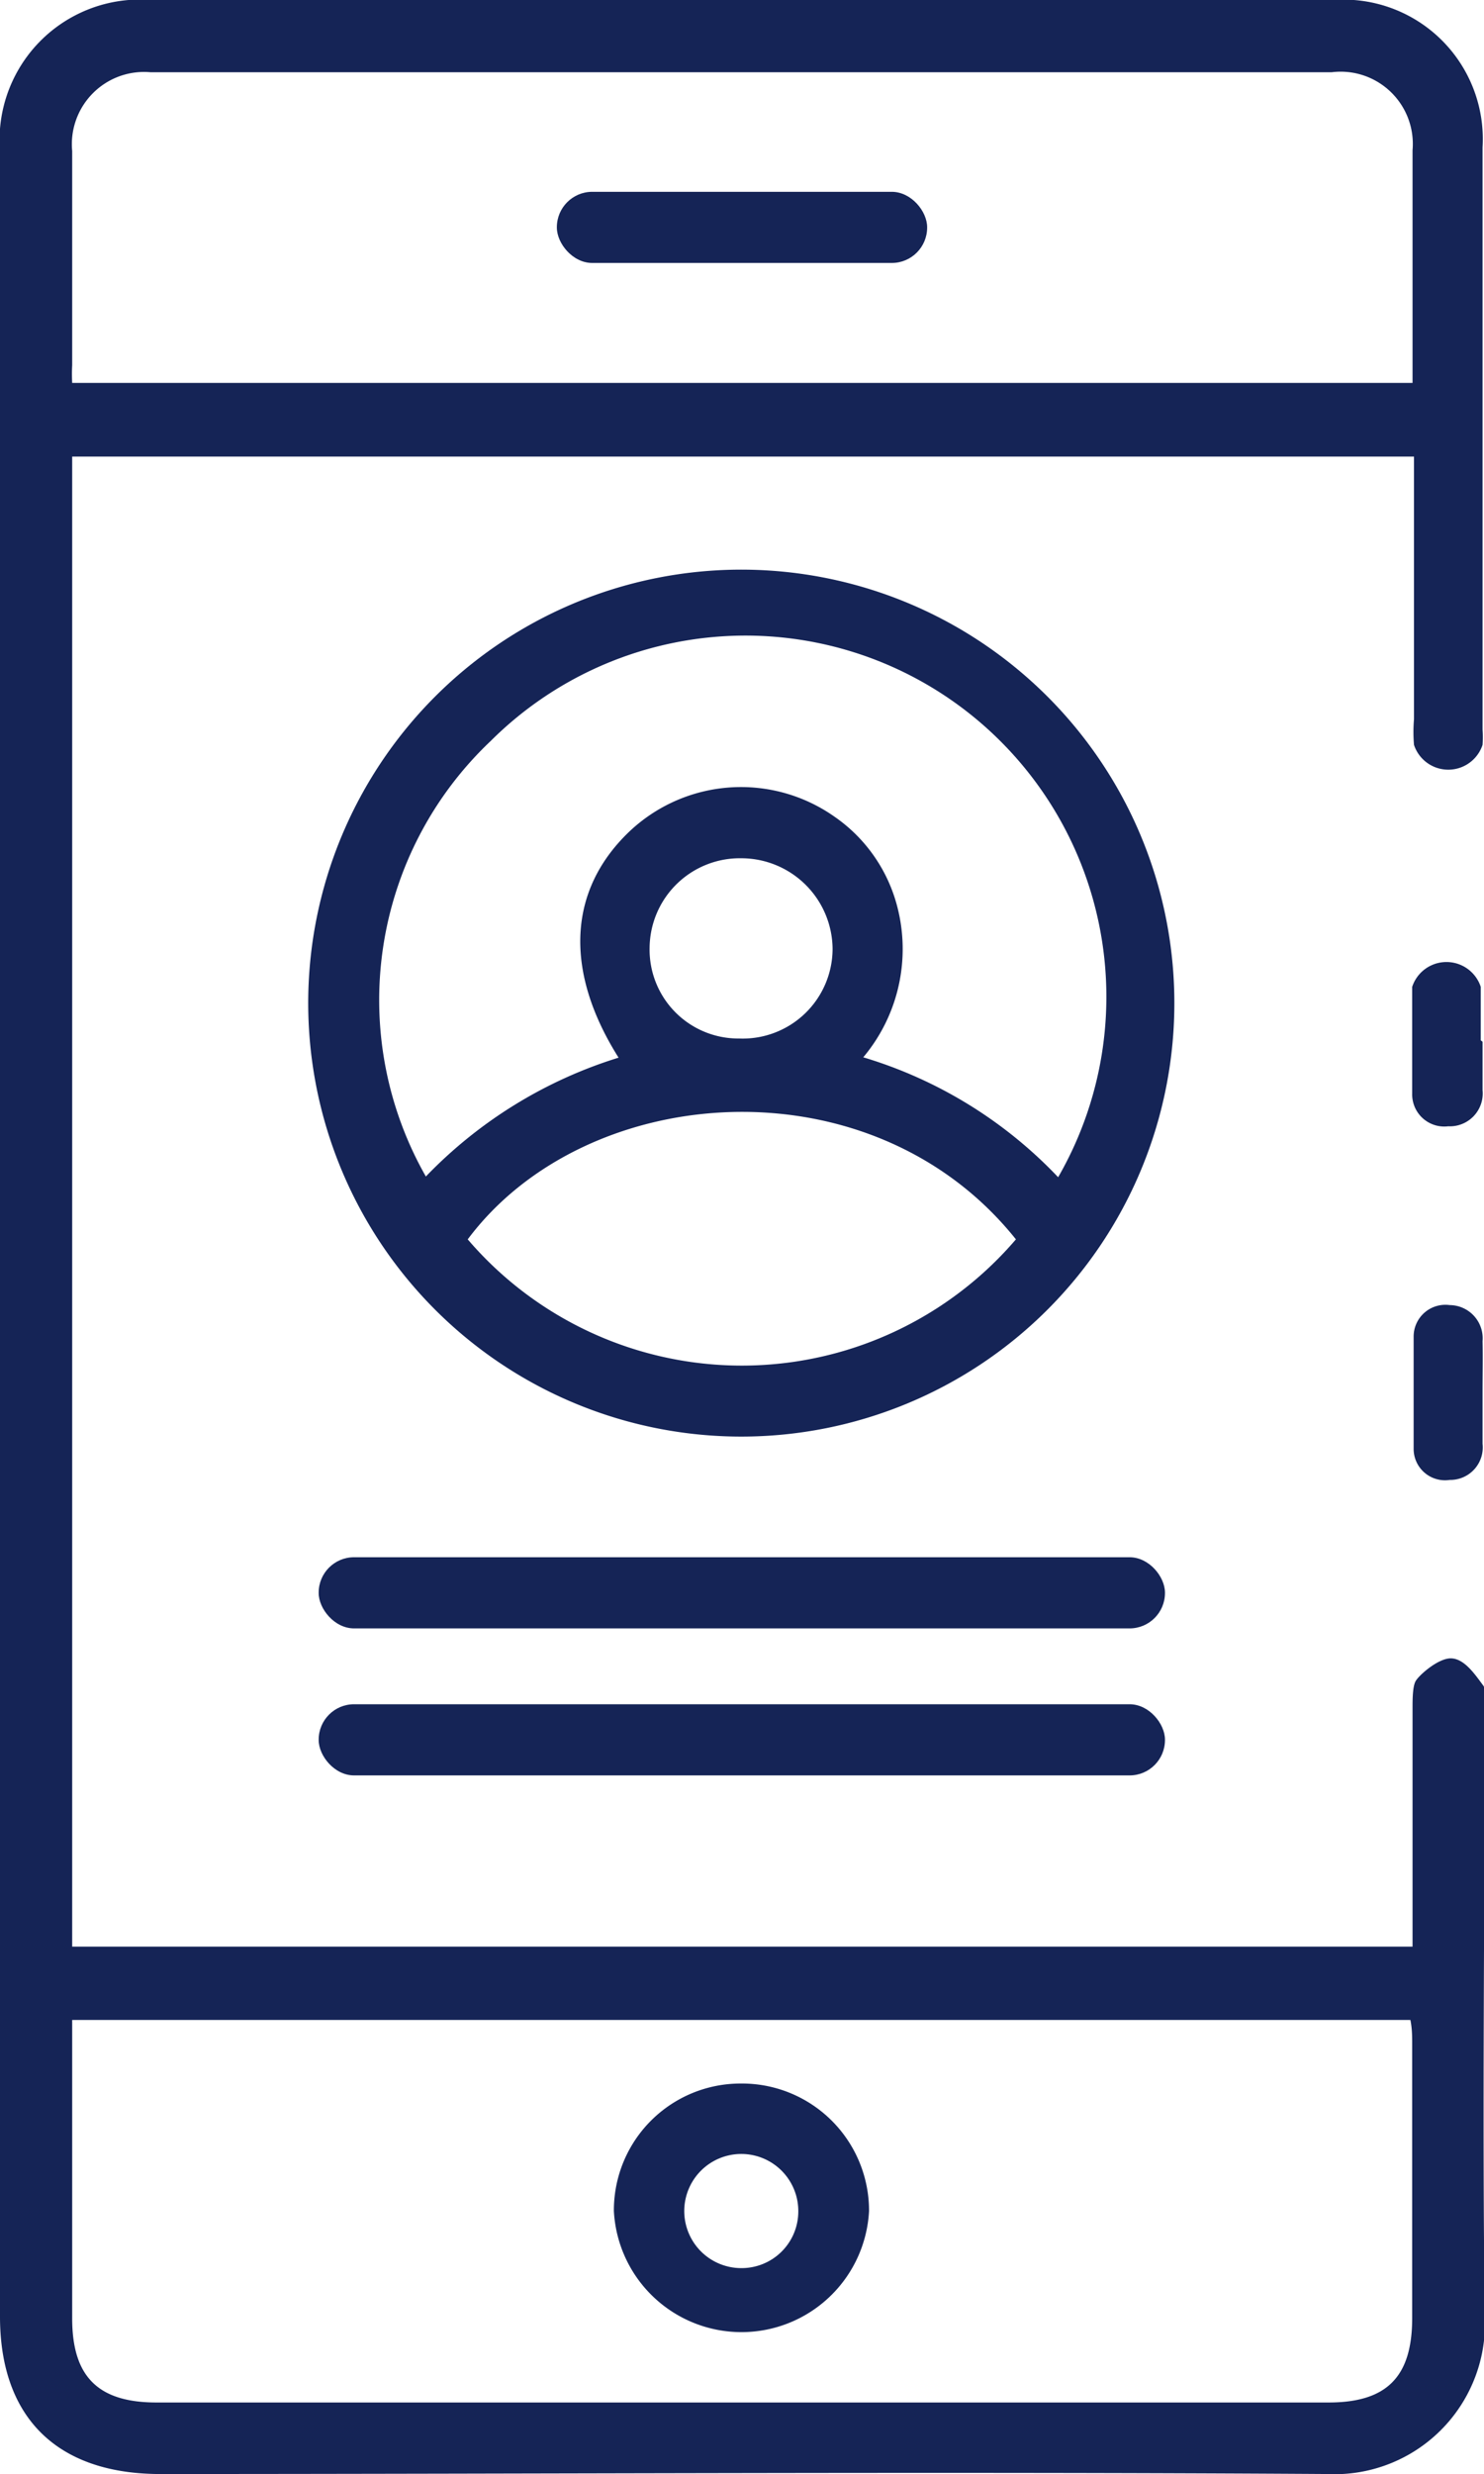 <svg xmlns="http://www.w3.org/2000/svg" viewBox="0 0 41.12 68.49"><defs><style>.cls-1{fill:#152456;}</style></defs><g id="Capa_2" data-name="Capa 2"><g id="Arte"><path class="cls-1" d="M39.14,12.64H2V53.89H39.14v-1c0-1.86,0-3.72,0-5.58,0-.26,0-.6.08-.76s.64-.66,1-.64.64.43.87.74c.12.15.05.46.05.69,0,5.59-.07,11.17,0,16.75a4.17,4.17,0,0,1-4.38,4.4c-10.8-.07-21.6,0-32.4,0C1.56,68.46,0,66.91,0,64.13V4.19A3.89,3.89,0,0,1,4.19,0H36.94a3.86,3.86,0,0,1,4.14,4.08c0,5.38,0,10.75,0,16.12a3,3,0,0,1,0,.42,1,1,0,0,1-1.9,0,4.18,4.18,0,0,1,0-.71V12.64ZM2,55.92v8.26c0,1.62.72,2.33,2.34,2.33H36.81c1.62,0,2.32-.71,2.32-2.34q0-3.78,0-7.56c0-.22,0-.45-.05-.69ZM39.14,10.6c0-2.2,0-4.32,0-6.44A2,2,0,0,0,36.9,2q-16.37,0-32.73,0A2,2,0,0,0,2,4.18c0,2,0,4,0,5.93A4.52,4.52,0,0,0,2,10.6Z"/><path class="cls-1" d="M20.54,39.77a12,12,0,1,1,12-11.92A12,12,0,0,1,20.54,39.77Zm8.78-7.18A10,10,0,0,0,13.6,20.51a9.87,9.87,0,0,0-1.8,12.06,12.57,12.57,0,0,1,5.34-3.29c-1.52-2.41-1.4-4.65.31-6.27a4.5,4.5,0,0,1,5.66-.41,4.35,4.35,0,0,1,1.75,2.49,4.66,4.66,0,0,1-.94,4.18A12.31,12.31,0,0,1,29.32,32.59Zm-1.17,1.72c-4-5-11.9-4.4-15.19,0A10,10,0,0,0,28.15,34.31Zm-7.67-5.56a2.49,2.49,0,0,0,2.59-2.48,2.53,2.53,0,0,0-2.52-2.51A2.5,2.5,0,0,0,18,26.23,2.46,2.46,0,0,0,20.48,28.75Z"/><path class="cls-1" d="M41.08,38.56c0,.47,0,.94,0,1.41a.9.9,0,0,1-.91,1,.87.87,0,0,1-1-.86c0-1,0-2.07,0-3.1a.88.88,0,0,1,1-.88.92.92,0,0,1,.91,1C41.09,37.57,41.08,38.06,41.08,38.56Z"/><path class="cls-1" d="M41.08,28.84c0,.44,0,.89,0,1.34a.91.91,0,0,1-.95,1,.89.89,0,0,1-1-.91c0-1,0-2,0-2.95a1,1,0,0,1,1.9,0c0,.49,0,1,0,1.48Z"/><path class="cls-1" d="M20.52,57.68a3.52,3.52,0,0,1,3.56,3.53,3.54,3.54,0,0,1-7.07,0A3.51,3.51,0,0,1,20.52,57.68Zm1.6,3.55a1.58,1.58,0,1,0-1.58,1.56A1.57,1.57,0,0,0,22.12,61.23Z"/><rect class="cls-1" x="15.43" y="5.31" width="10.26" height="1.97" rx="0.98"/><rect class="cls-1" x="8.83" y="43.11" width="23.45" height="1.97" rx="0.98"/><rect class="cls-1" x="8.83" y="47.18" width="23.45" height="1.97" rx="0.98"/></g></g></svg>